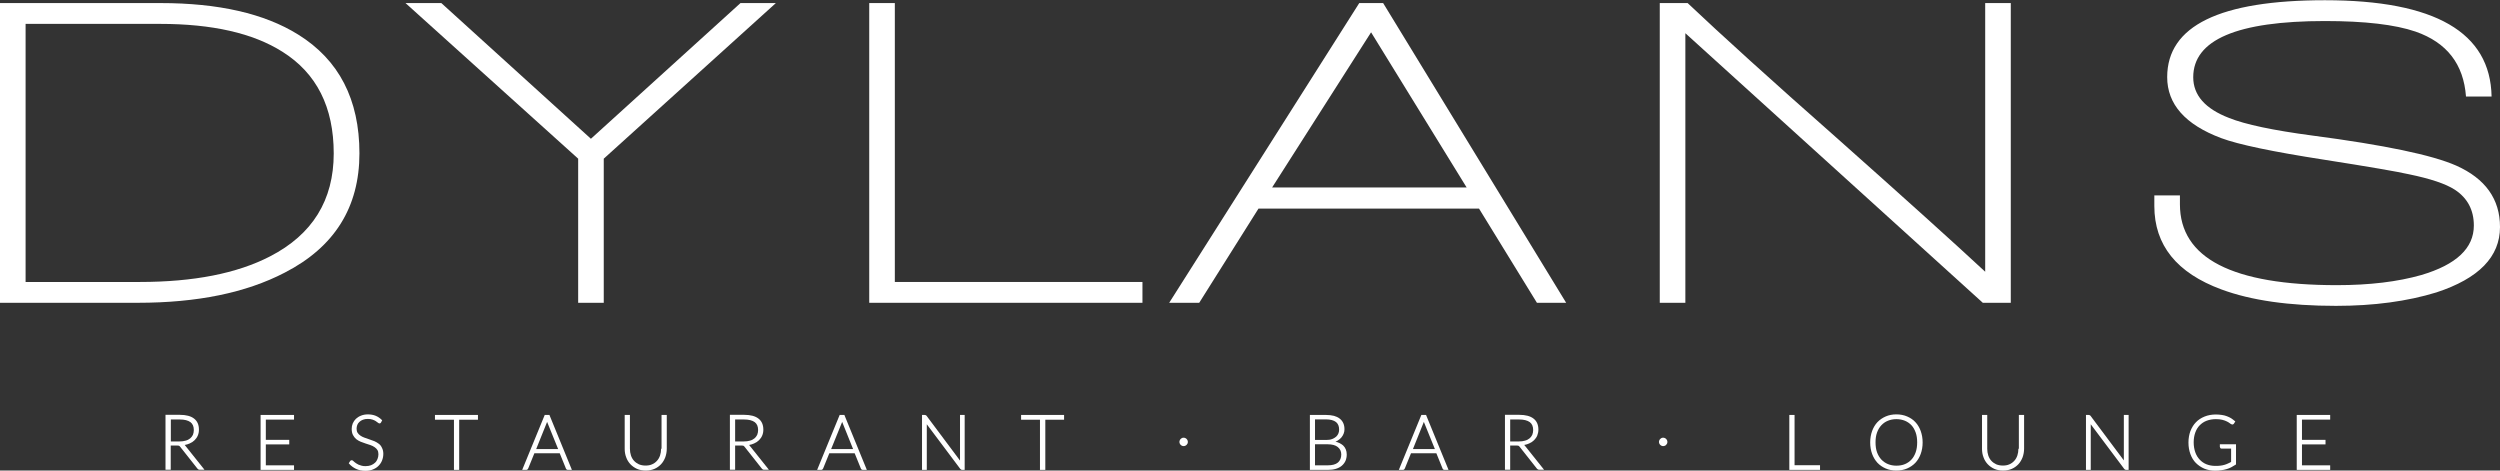 <svg xmlns="http://www.w3.org/2000/svg" xmlns:xlink="http://www.w3.org/1999/xlink" id="Laag_1" x="0px" y="0px" viewBox="0 0 219.79 41.37" style="enable-background:new 0 0 219.79 41.37;" xml:space="preserve"><rect x="0" y="0" width="219.79" height="41.37" fill="#333333" stroke="none"/><style type="text/css">	.st0{fill:#FFFFFF;}</style><g>	<g>		<path class="st0" d="M16.24,39.12c0.16-0.03,0.3-0.07,0.43-0.13c0.17-0.07,0.32-0.17,0.44-0.29c0.12-0.12,0.22-0.26,0.28-0.41   c0.07-0.16,0.1-0.33,0.1-0.52c0-0.42-0.14-0.75-0.43-0.97c-0.28-0.22-0.7-0.33-1.25-0.33h-1.26v4.83h0.46v-2.13h0.55   c0.1,0,0.15,0.01,0.18,0.02c0.03,0.02,0.07,0.04,0.1,0.09l1.51,1.91c0.03,0.04,0.06,0.06,0.09,0.08c0.03,0.02,0.07,0.03,0.12,0.03   h0.42l-1.7-2.13C16.28,39.16,16.26,39.14,16.24,39.12z M15.02,36.88h0.8c0.4,0,0.71,0.08,0.92,0.23c0.2,0.15,0.3,0.38,0.3,0.7   c0,0.15-0.03,0.29-0.08,0.42c-0.06,0.12-0.14,0.23-0.24,0.31c-0.11,0.09-0.24,0.16-0.4,0.2c-0.16,0.05-0.34,0.07-0.54,0.07h-0.76   V36.88z"></path>		<polygon class="st0" points="22.91,41.31 25.85,41.31 25.85,40.91 23.37,40.91 23.37,39.07 25.43,39.07 25.43,38.67 23.37,38.67    23.37,36.89 25.85,36.89 25.85,36.48 22.91,36.48   "></polygon>		<path class="st0" d="M33.31,39.02c-0.12-0.09-0.25-0.17-0.39-0.23c-0.14-0.06-0.29-0.11-0.44-0.16c-0.15-0.05-0.29-0.1-0.43-0.15   c-0.14-0.05-0.26-0.11-0.36-0.18c-0.1-0.07-0.19-0.15-0.25-0.25c-0.06-0.09-0.09-0.22-0.09-0.36c0-0.11,0.02-0.22,0.06-0.33   c0.04-0.1,0.1-0.19,0.19-0.27c0.08-0.08,0.18-0.14,0.31-0.19c0.12-0.05,0.27-0.07,0.43-0.07c0.16,0,0.3,0.02,0.41,0.06   c0.11,0.04,0.21,0.08,0.28,0.13c0.07,0.05,0.13,0.09,0.18,0.13c0.13,0.12,0.24,0.09,0.29-0.01l0.1-0.19l-0.03-0.03   c-0.16-0.16-0.35-0.29-0.55-0.37c-0.2-0.08-0.43-0.12-0.68-0.12c-0.22,0-0.43,0.04-0.6,0.11c-0.18,0.07-0.33,0.17-0.45,0.28   c-0.12,0.12-0.21,0.25-0.28,0.41c-0.06,0.15-0.09,0.31-0.09,0.48c0,0.21,0.04,0.39,0.11,0.53c0.07,0.14,0.17,0.26,0.28,0.36   c0.11,0.09,0.25,0.17,0.39,0.23c0.14,0.06,0.29,0.11,0.44,0.16c0.15,0.05,0.29,0.09,0.43,0.14c0.14,0.05,0.26,0.11,0.36,0.18   c0.1,0.07,0.19,0.15,0.25,0.25c0.06,0.1,0.09,0.22,0.09,0.38c0,0.14-0.03,0.28-0.08,0.41c-0.05,0.13-0.12,0.24-0.22,0.33   c-0.09,0.09-0.21,0.16-0.35,0.22c-0.14,0.05-0.3,0.08-0.48,0.08c-0.13,0-0.25-0.01-0.35-0.04c-0.1-0.03-0.19-0.06-0.27-0.09   c-0.08-0.04-0.15-0.08-0.21-0.12c-0.06-0.04-0.11-0.09-0.16-0.12c-0.04-0.04-0.08-0.07-0.11-0.1c-0.04-0.04-0.08-0.05-0.12-0.05   c-0.04,0-0.09,0.01-0.14,0.08l-0.12,0.19l0.03,0.03c0.17,0.2,0.38,0.35,0.61,0.46c0.23,0.11,0.51,0.17,0.83,0.17   c0.25,0,0.47-0.04,0.66-0.12c0.19-0.08,0.36-0.18,0.49-0.32c0.13-0.13,0.24-0.29,0.31-0.47c0.07-0.18,0.11-0.38,0.11-0.58   c0-0.2-0.04-0.37-0.11-0.51C33.52,39.23,33.43,39.11,33.31,39.02z"></path>		<polygon class="st0" points="38.24,36.9 39.91,36.9 39.91,41.31 40.37,41.31 40.37,36.9 42.02,36.9 42.02,36.48 38.24,36.48   "></polygon>		<path class="st0" d="M48.31,36.48h-0.42l-1.98,4.83h0.35c0.05,0,0.08-0.01,0.12-0.04c0.03-0.03,0.05-0.06,0.06-0.09l0.54-1.33   h2.23l0.54,1.33c0.01,0.04,0.04,0.07,0.06,0.09c0.03,0.03,0.07,0.04,0.12,0.04h0.35l-1.96-4.79L48.31,36.48z M48.06,37.19   c0.01-0.03,0.02-0.06,0.04-0.1c0.01,0.04,0.02,0.07,0.04,0.1l0.93,2.29h-1.93L48.06,37.19z"></path>		<path class="st0" d="M58.12,39.45c0,0.21-0.03,0.41-0.09,0.59c-0.06,0.18-0.15,0.34-0.27,0.47c-0.12,0.13-0.26,0.24-0.43,0.31   c-0.17,0.08-0.37,0.11-0.58,0.11c-0.22,0-0.41-0.04-0.58-0.11c-0.17-0.08-0.31-0.18-0.43-0.31c-0.12-0.13-0.21-0.29-0.27-0.47   c-0.06-0.18-0.09-0.38-0.09-0.59v-2.97h-0.46v2.97c0,0.27,0.04,0.52,0.13,0.75c0.08,0.23,0.21,0.44,0.37,0.61   c0.16,0.17,0.36,0.31,0.58,0.41c0.23,0.1,0.49,0.15,0.77,0.15c0.28,0,0.54-0.05,0.77-0.15c0.23-0.1,0.42-0.24,0.58-0.41   c0.16-0.17,0.28-0.38,0.37-0.61c0.08-0.23,0.13-0.48,0.13-0.75v-2.97h-0.46V39.45z"></path>		<path class="st0" d="M65.86,39.12c0.16-0.03,0.3-0.07,0.43-0.13c0.17-0.07,0.32-0.17,0.44-0.29c0.12-0.12,0.22-0.26,0.28-0.41   c0.07-0.16,0.1-0.33,0.1-0.52c0-0.42-0.14-0.75-0.43-0.97c-0.28-0.22-0.7-0.33-1.25-0.33h-1.26v4.83h0.46v-2.13h0.55   c0.1,0,0.15,0.01,0.18,0.02c0.03,0.02,0.07,0.04,0.1,0.09l1.51,1.91c0.03,0.04,0.06,0.06,0.09,0.08c0.03,0.02,0.07,0.03,0.12,0.03   h0.42l-1.7-2.13C65.89,39.16,65.88,39.14,65.86,39.12z M64.63,36.88h0.8c0.4,0,0.71,0.08,0.92,0.23c0.2,0.15,0.3,0.38,0.3,0.7   c0,0.15-0.03,0.29-0.08,0.42c-0.06,0.12-0.14,0.23-0.24,0.31c-0.11,0.09-0.24,0.16-0.4,0.2c-0.16,0.05-0.34,0.07-0.54,0.07h-0.76   V36.88z"></path>		<path class="st0" d="M74.24,36.48h-0.42l-1.98,4.83h0.35c0.05,0,0.08-0.01,0.12-0.04c0.03-0.03,0.05-0.06,0.06-0.09l0.54-1.33   h2.23l0.54,1.33c0.01,0.04,0.04,0.07,0.06,0.09c0.03,0.03,0.07,0.04,0.12,0.04h0.35l-1.96-4.79L74.24,36.48z M74,37.19   c0.01-0.03,0.02-0.06,0.04-0.1c0.01,0.04,0.02,0.07,0.04,0.1L75,39.48h-1.93L74,37.19z"></path>		<path class="st0" d="M84.4,40.49l-2.93-3.92c-0.03-0.04-0.05-0.06-0.08-0.07c-0.03-0.01-0.06-0.02-0.1-0.02h-0.23v4.83h0.42V37.3   l2.94,3.92c0.04,0.06,0.1,0.09,0.17,0.09h0.22v-4.83H84.4V40.49z"></path>		<polygon class="st0" points="89.77,36.9 91.43,36.9 91.43,41.31 91.9,41.31 91.9,36.9 93.55,36.9 93.55,36.48 89.77,36.48   "></polygon>		<path class="st0" d="M104.32,38.59c-0.03-0.03-0.07-0.06-0.12-0.08c-0.09-0.04-0.2-0.04-0.29,0c-0.04,0.02-0.08,0.05-0.11,0.08   c-0.03,0.03-0.06,0.07-0.08,0.12s-0.03,0.09-0.03,0.14c0,0.1,0.04,0.19,0.11,0.26c0.07,0.07,0.16,0.11,0.26,0.11   c0.05,0,0.1-0.01,0.14-0.03c0.04-0.02,0.08-0.04,0.12-0.08c0.03-0.03,0.06-0.07,0.08-0.11c0.02-0.04,0.03-0.09,0.03-0.15   c0-0.05-0.01-0.1-0.03-0.14C104.38,38.66,104.35,38.62,104.32,38.59z"></path>		<path class="st0" d="M117.41,38.83c0.07-0.03,0.14-0.06,0.2-0.1c0.12-0.08,0.23-0.16,0.32-0.27c0.09-0.1,0.15-0.22,0.2-0.34   c0.05-0.12,0.07-0.25,0.07-0.38c0-0.2-0.03-0.37-0.1-0.53c-0.07-0.16-0.17-0.29-0.31-0.4c-0.13-0.11-0.31-0.19-0.51-0.25   c-0.2-0.05-0.44-0.08-0.71-0.08h-1.41v4.83h1.59c0.26,0,0.49-0.03,0.69-0.09c0.2-0.06,0.38-0.15,0.52-0.27   c0.14-0.12,0.25-0.26,0.33-0.43c0.07-0.17,0.11-0.36,0.11-0.56c0-0.33-0.11-0.6-0.32-0.8C117.9,39.01,117.68,38.89,117.41,38.83z    M115.61,39.06h1.12c0.19,0,0.36,0.02,0.51,0.06c0.15,0.04,0.27,0.1,0.37,0.18c0.1,0.08,0.17,0.17,0.23,0.28   c0.05,0.11,0.08,0.24,0.08,0.37c0,0.31-0.1,0.54-0.29,0.71c-0.2,0.17-0.5,0.25-0.9,0.25h-1.12V39.06z M116.57,38.68h-0.96v-1.81   h0.95c0.4,0,0.7,0.08,0.89,0.23c0.19,0.15,0.28,0.37,0.28,0.67c0,0.11-0.02,0.23-0.06,0.33c-0.04,0.11-0.11,0.2-0.2,0.29   c-0.09,0.08-0.21,0.15-0.36,0.21C116.96,38.66,116.78,38.68,116.57,38.68z"></path>		<path class="st0" d="M125.38,36.48h-0.42l-1.98,4.83h0.35c0.05,0,0.09-0.01,0.12-0.04c0.03-0.03,0.05-0.06,0.06-0.09l0.54-1.33   h2.23l0.54,1.33c0.01,0.04,0.04,0.07,0.06,0.09c0.03,0.03,0.07,0.04,0.12,0.04h0.35l-1.96-4.79L125.38,36.48z M125.14,37.19   c0.01-0.03,0.02-0.06,0.04-0.1c0.01,0.04,0.02,0.07,0.04,0.1l0.93,2.29h-1.93L125.14,37.19z"></path>		<path class="st0" d="M134,39.12c0.16-0.03,0.3-0.07,0.43-0.13c0.17-0.07,0.32-0.17,0.44-0.29c0.12-0.12,0.22-0.26,0.28-0.41   c0.06-0.16,0.1-0.33,0.1-0.52c0-0.42-0.14-0.75-0.43-0.97c-0.28-0.22-0.7-0.33-1.25-0.33h-1.26v4.83h0.46v-2.13h0.55   c0.1,0,0.15,0.01,0.18,0.02c0.03,0.02,0.07,0.04,0.1,0.09l1.51,1.91c0.03,0.04,0.06,0.06,0.1,0.08c0.03,0.02,0.07,0.03,0.12,0.03   h0.42l-1.7-2.13C134.03,39.16,134.02,39.14,134,39.12z M132.77,36.88h0.8c0.4,0,0.71,0.08,0.92,0.23c0.2,0.15,0.3,0.38,0.3,0.7   c0,0.15-0.03,0.29-0.08,0.42c-0.06,0.12-0.14,0.23-0.24,0.31c-0.11,0.09-0.24,0.16-0.4,0.2c-0.16,0.05-0.34,0.07-0.54,0.07h-0.76   V36.88z"></path>		<path class="st0" d="M146.48,38.59c-0.03-0.03-0.07-0.06-0.12-0.08c-0.09-0.04-0.2-0.04-0.29,0c-0.04,0.02-0.08,0.05-0.11,0.08   c-0.03,0.03-0.06,0.07-0.08,0.12c-0.02,0.05-0.03,0.09-0.03,0.14c0,0.1,0.04,0.19,0.11,0.26c0.07,0.07,0.16,0.11,0.26,0.11   c0.05,0,0.1-0.01,0.14-0.03c0.05-0.02,0.09-0.04,0.12-0.08c0.03-0.03,0.06-0.07,0.08-0.11c0.02-0.04,0.03-0.09,0.03-0.15   c0-0.05-0.01-0.1-0.03-0.14C146.54,38.66,146.51,38.62,146.48,38.59z"></path>		<polygon class="st0" points="157.77,36.48 157.31,36.48 157.31,41.31 160.01,41.31 160.01,40.9 157.77,40.9   "></polygon>		<path class="st0" d="M168.39,37.11c-0.2-0.22-0.45-0.38-0.73-0.5c-0.28-0.12-0.6-0.18-0.94-0.18c-0.34,0-0.65,0.06-0.93,0.18   c-0.28,0.12-0.53,0.29-0.73,0.5c-0.2,0.21-0.36,0.48-0.47,0.78c-0.11,0.3-0.17,0.64-0.17,1.01c0,0.37,0.06,0.71,0.17,1.01   c0.11,0.3,0.27,0.56,0.47,0.78c0.2,0.21,0.45,0.38,0.73,0.5c0.28,0.12,0.59,0.18,0.93,0.18c0.34,0,0.66-0.06,0.94-0.18   c0.28-0.12,0.53-0.29,0.73-0.5c0.2-0.21,0.36-0.48,0.47-0.78c0.11-0.3,0.17-0.64,0.17-1.01c0-0.37-0.06-0.7-0.17-1.01   C168.75,37.59,168.59,37.32,168.39,37.11z M166.72,40.94c-0.27,0-0.52-0.05-0.74-0.14c-0.22-0.09-0.42-0.23-0.58-0.4   c-0.16-0.17-0.29-0.39-0.38-0.64c-0.09-0.25-0.13-0.54-0.13-0.87c0-0.32,0.04-0.61,0.13-0.86c0.09-0.25,0.22-0.47,0.38-0.64   c0.16-0.17,0.35-0.31,0.58-0.4c0.22-0.09,0.47-0.14,0.74-0.14c0.27,0,0.53,0.05,0.75,0.14c0.22,0.09,0.42,0.23,0.58,0.4   c0.16,0.17,0.28,0.39,0.37,0.64c0.09,0.25,0.13,0.54,0.13,0.86c0,0.32-0.04,0.61-0.13,0.87c-0.09,0.25-0.21,0.47-0.37,0.64   c-0.16,0.17-0.35,0.31-0.57,0.4C167.25,40.9,166.99,40.94,166.72,40.94z"></path>		<path class="st0" d="M177.45,39.45c0,0.21-0.03,0.41-0.09,0.59c-0.06,0.18-0.15,0.34-0.27,0.47c-0.12,0.13-0.26,0.24-0.43,0.31   c-0.17,0.08-0.37,0.11-0.58,0.11s-0.41-0.04-0.58-0.11c-0.17-0.08-0.31-0.18-0.43-0.31c-0.12-0.13-0.21-0.29-0.27-0.47   c-0.06-0.18-0.09-0.38-0.09-0.59v-2.97h-0.46v2.97c0,0.27,0.04,0.52,0.13,0.75c0.08,0.23,0.21,0.44,0.37,0.61   c0.16,0.17,0.36,0.31,0.58,0.41c0.23,0.1,0.49,0.15,0.77,0.15c0.28,0,0.54-0.05,0.77-0.15c0.23-0.1,0.42-0.24,0.58-0.41   c0.16-0.17,0.28-0.38,0.37-0.61c0.08-0.23,0.13-0.48,0.13-0.75v-2.97h-0.46V39.45z"></path>		<path class="st0" d="M186.73,40.49l-2.93-3.92c-0.03-0.04-0.05-0.06-0.08-0.07c-0.03-0.01-0.06-0.02-0.1-0.02h-0.23v4.83h0.42   V37.3l2.94,3.92c0.04,0.06,0.1,0.09,0.17,0.09h0.22v-4.83h-0.42V40.49z"></path>		<path class="st0" d="M195.17,39.3c0,0.04,0.02,0.07,0.04,0.1c0.03,0.03,0.06,0.04,0.1,0.04h0.84v1.17   c-0.09,0.05-0.18,0.1-0.28,0.14c-0.1,0.05-0.21,0.09-0.32,0.12c-0.11,0.03-0.23,0.06-0.36,0.07c-0.13,0.02-0.28,0.02-0.43,0.02   c-0.28,0-0.54-0.05-0.77-0.14c-0.23-0.09-0.43-0.23-0.6-0.41c-0.17-0.18-0.3-0.39-0.39-0.65c-0.09-0.26-0.14-0.55-0.14-0.87   c0-0.32,0.05-0.61,0.14-0.86c0.09-0.25,0.22-0.47,0.39-0.64c0.17-0.17,0.37-0.31,0.61-0.4c0.24-0.09,0.51-0.14,0.81-0.14   c0.22,0,0.42,0.02,0.57,0.06c0.16,0.04,0.29,0.09,0.39,0.14c0.1,0.05,0.19,0.1,0.25,0.15c0.07,0.05,0.12,0.09,0.16,0.1   c0.08,0.04,0.17,0.02,0.22-0.06l0.12-0.19l-0.04-0.03c-0.11-0.09-0.22-0.18-0.33-0.25c-0.12-0.07-0.24-0.13-0.38-0.18   c-0.13-0.05-0.28-0.09-0.44-0.11c-0.15-0.02-0.32-0.04-0.51-0.04c-0.37,0-0.7,0.06-1,0.18c-0.3,0.12-0.56,0.29-0.76,0.5   c-0.21,0.21-0.37,0.48-0.49,0.78c-0.11,0.3-0.17,0.64-0.17,1.01c0,0.37,0.06,0.71,0.17,1.01c0.11,0.3,0.27,0.57,0.48,0.78   c0.21,0.21,0.46,0.38,0.74,0.5c0.29,0.12,0.61,0.18,0.95,0.18c0.2,0,0.39-0.01,0.55-0.04c0.17-0.02,0.33-0.06,0.47-0.1   c0.15-0.04,0.29-0.1,0.42-0.17c0.13-0.07,0.25-0.14,0.37-0.22l0.03-0.02v-1.77h-1.42V39.3z"></path>		<polygon class="st0" points="204.86,36.89 204.86,36.48 201.92,36.48 201.92,41.31 204.86,41.31 204.86,40.91 202.38,40.91    202.38,39.07 204.45,39.07 204.45,38.67 202.38,38.67 202.38,36.89   "></polygon>	</g>	<path class="st0" d="M12.12,26.62H0L0,0.27h14.11c5.1,0,9.13,0.92,12.09,2.76c3.6,2.23,5.4,5.71,5.4,10.45s-2.19,8.24-6.57,10.49  C21.63,25.74,17.33,26.62,12.12,26.62z M24.83,4.55C22.24,2.91,18.65,2.1,14.07,2.1H2.25v22.69h10.03c4.74,0,8.56-0.75,11.46-2.25  c3.73-1.92,5.6-4.94,5.6-9.05C29.34,9.42,27.84,6.44,24.83,4.55z"></path>	<path class="st0" d="M53.08,13.95v12.67h-2.25V13.95L35.65,0.27h3.15L51.95,12.2L65.1,0.27h3.11L53.08,13.95z"></path>	<path class="st0" d="M76.42,26.62V0.27h2.25v24.52h21.77v1.83H76.42z"></path>	<path class="st0" d="M135.12,26.62l-5.09-8.28h-19.39l-5.21,8.28h-2.64l16.71-26.35h2.1l16.09,26.35H135.12z M120.54,2.84  l-8.7,13.64h17.1L120.54,2.84z"></path>	<path class="st0" d="M174.32,26.62l-26.15-23.7v23.7h-2.25V0.27h2.45c2.98,2.82,7.34,6.77,13.1,11.85  c6.01,5.34,10.36,9.26,13.06,11.77V0.27h2.25v26.35H174.32z"></path>	<path class="st0" d="M205.37,26.89c-4.12,0-7.47-0.48-10.06-1.44c-3.94-1.45-5.91-3.9-5.91-7.34v-0.93h2.25v0.78  c0,4.74,4.6,7.11,13.8,7.11c2.88,0,5.35-0.3,7.42-0.89c3.08-0.91,4.62-2.36,4.62-4.35c0-1.37-0.56-2.42-1.67-3.15  c-0.8-0.52-2.15-0.97-4.04-1.36c-1.01-0.23-3.5-0.66-7.46-1.28c-4.51-0.7-7.53-1.33-9.05-1.9c-3.16-1.19-4.74-2.98-4.74-5.36  c0-4.51,4.62-6.76,13.87-6.76c9.66,0,14.55,2.82,14.65,8.47h-2.25c-0.21-2.85-1.68-4.75-4.43-5.71c-1.81-0.62-4.47-0.93-7.97-0.93  c-7.72,0-11.58,1.65-11.58,4.94c0,1.58,1.05,2.77,3.15,3.58c1.42,0.57,3.87,1.09,7.34,1.55c6.32,0.83,10.53,1.71,12.63,2.64  c2.56,1.14,3.85,2.94,3.85,5.4c0,2.62-1.87,4.53-5.6,5.75C211.65,26.49,208.71,26.89,205.37,26.89z"></path></g></svg>